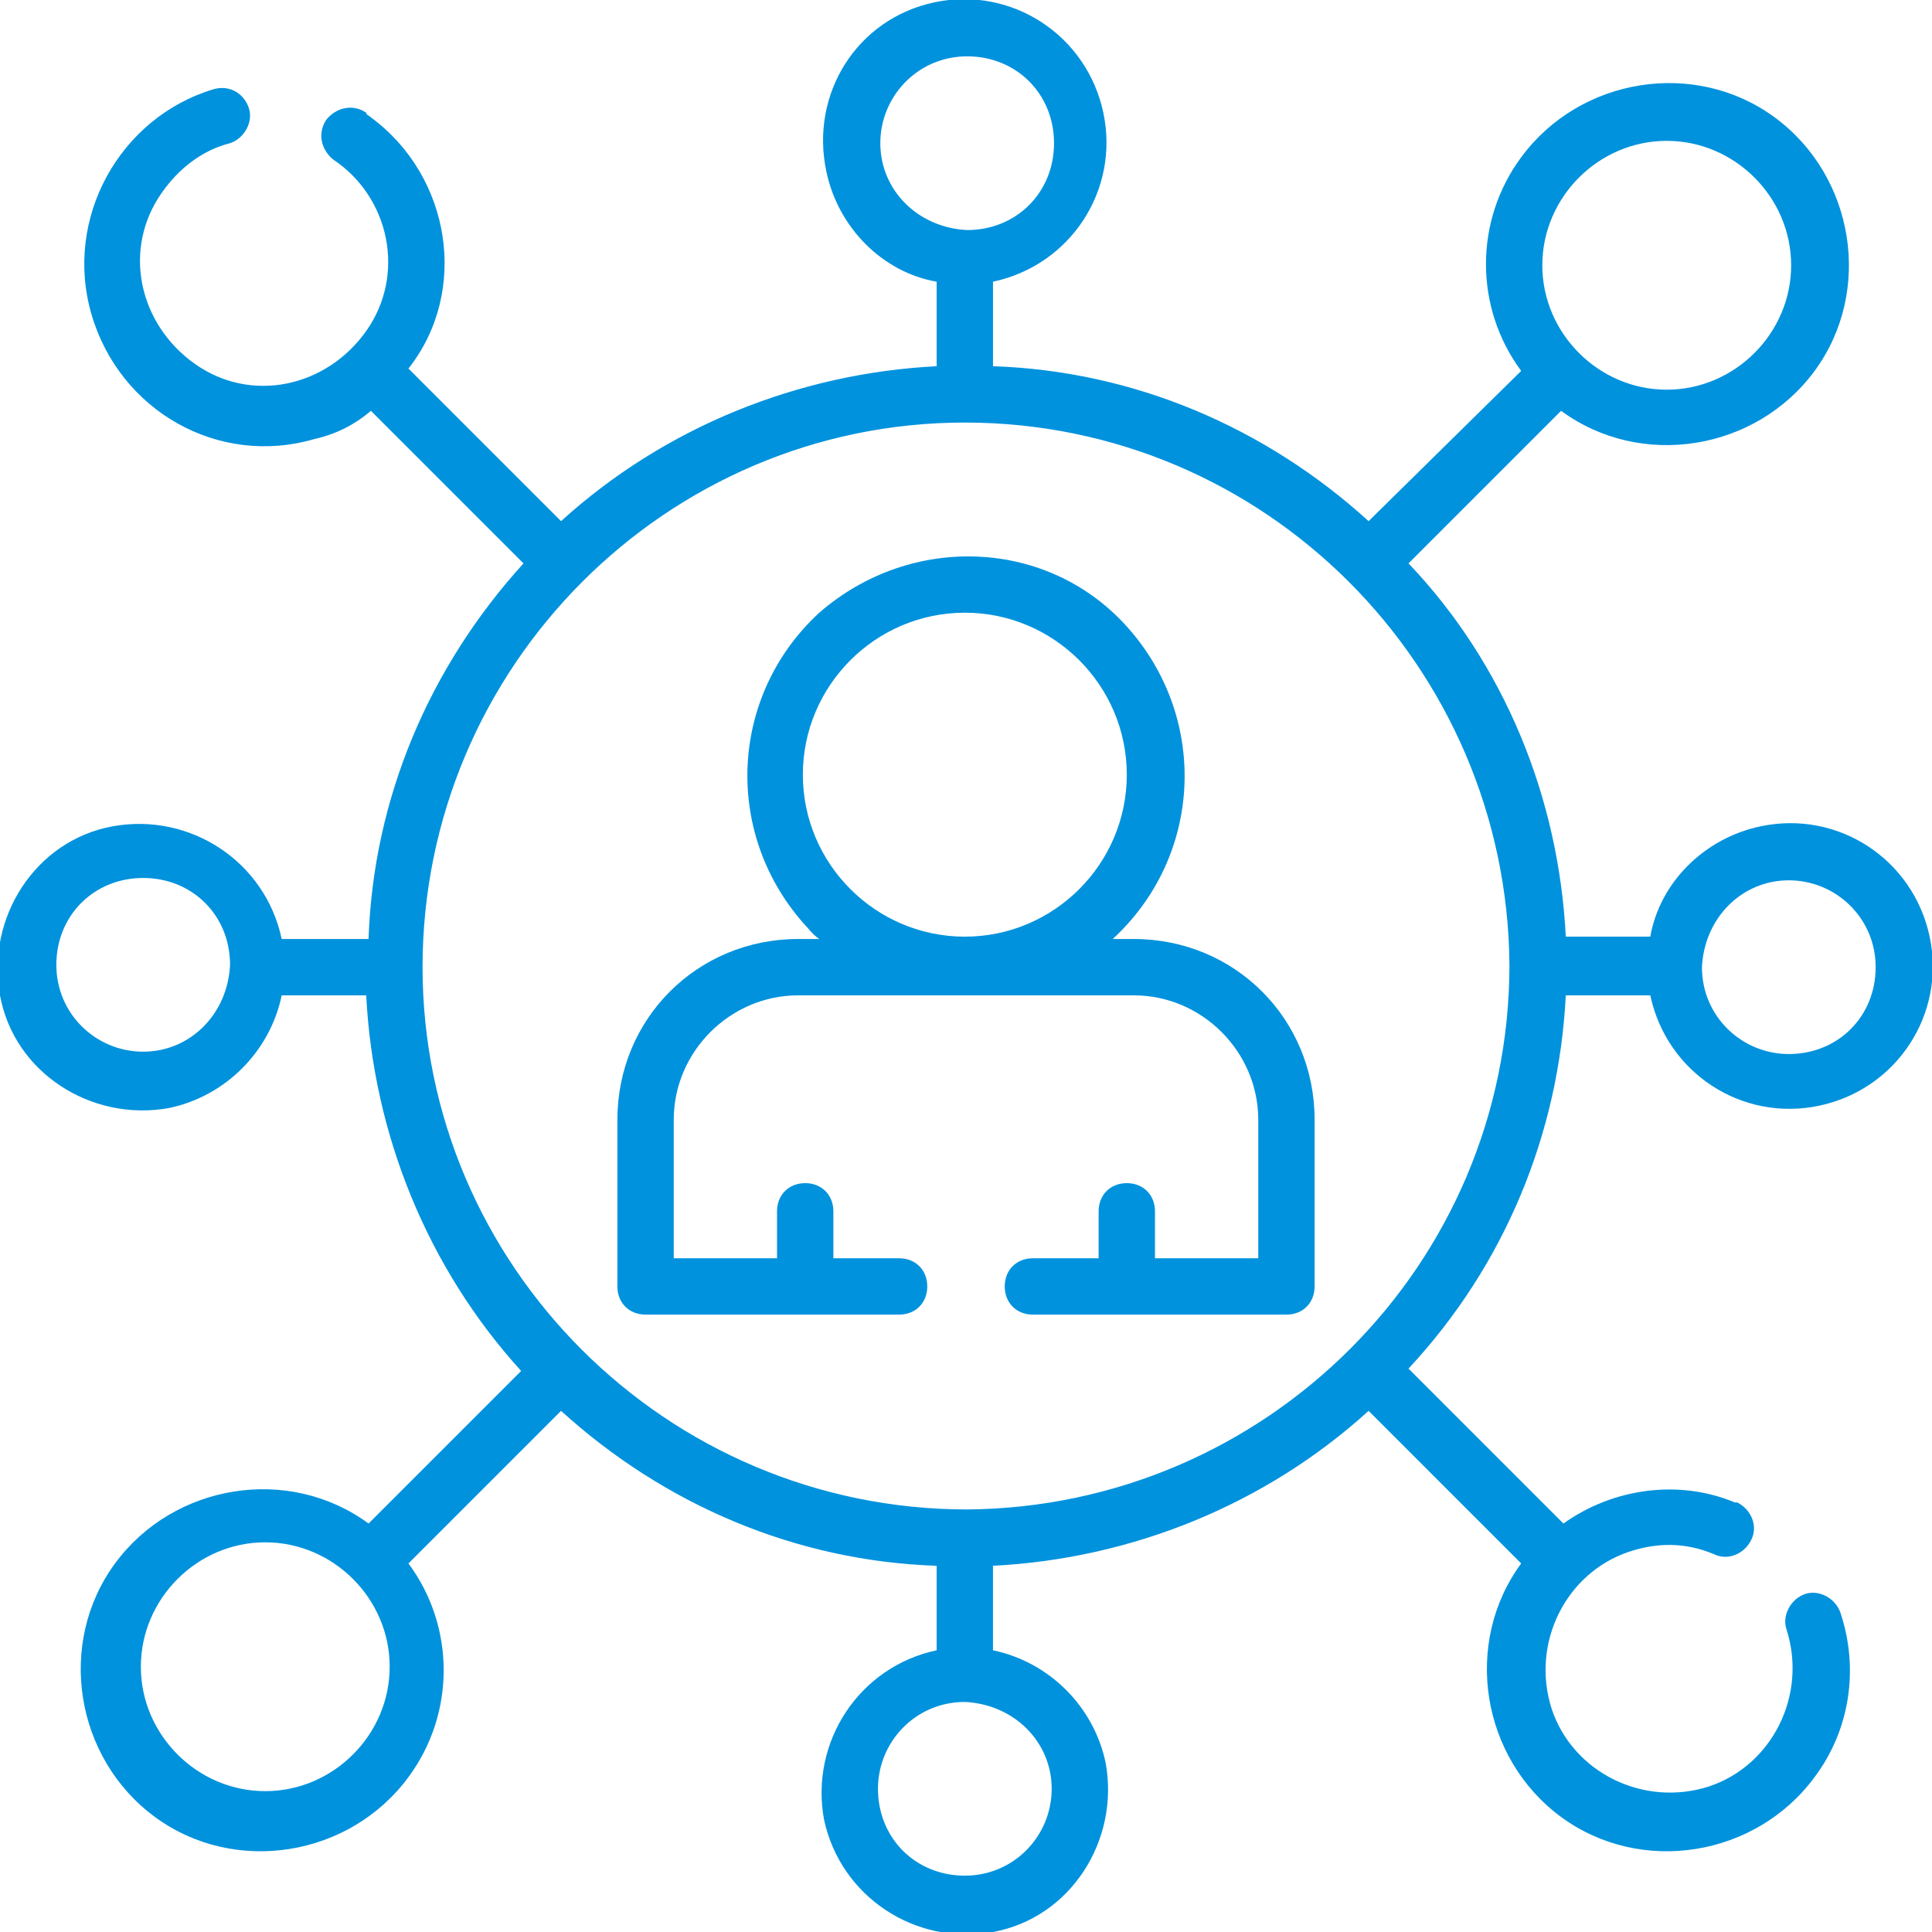 <?xml version="1.0" encoding="utf-8"?>
<!-- Generator: Adobe Illustrator 25.3.1, SVG Export Plug-In . SVG Version: 6.00 Build 0)  -->
<svg version="1.1" id="user" xmlns="http://www.w3.org/2000/svg" xmlns:xlink="http://www.w3.org/1999/xlink" x="0px" y="0px"
	 viewBox="0 0 82.3 82.3" style="enable-background:new 0 0 82.3 82.3;" xml:space="preserve">
<style type="text/css">
	.st0{fill:#0092DD;}
</style>
<g id="Group_976" transform="translate(0 0)">
	<path id="Path_2232" class="st0" d="M66.7,42.4h3.6c0.7,3.3,3.9,5.4,7.2,4.7s5.4-3.9,4.7-7.2s-3.9-5.4-7.2-4.7
		c-2.4,0.5-4.3,2.4-4.7,4.7h-3.6C66.4,34,64.1,28.3,60,24l6.5-6.5c3.4,2.5,8.3,1.7,10.8-1.7C79.8,12.4,79,7.5,75.6,5
		s-8.3-1.7-10.8,1.7c-2,2.7-2,6.4,0,9.1l-6.5,6.4c-4.4-4-10-6.4-16-6.6V12c3.3-0.7,5.4-3.9,4.7-7.2s-3.9-5.4-7.2-4.7
		S34.5,4,35.2,7.3c0.5,2.4,2.4,4.3,4.7,4.7v3.6c-5.9,0.3-11.6,2.6-16,6.6l-6.5-6.5C20,12.4,19.2,7.5,15.8,5
		c-0.1-0.1-0.2-0.1-0.2-0.2c-0.6-0.4-1.3-0.2-1.7,0.3c-0.4,0.6-0.2,1.3,0.3,1.7c2.4,1.6,3.1,4.9,1.4,7.3s-4.9,3.1-7.3,1.4
		s-3.1-4.9-1.4-7.3c0.7-1,1.7-1.8,2.9-2.1c0.6-0.2,1-0.9,0.8-1.5c-0.2-0.6-0.8-1-1.5-0.8C5.1,5,2.7,9.3,3.9,13.4s5.4,6.5,9.5,5.3
		c0.9-0.2,1.7-0.6,2.4-1.2l6.5,6.5c-4,4.4-6.4,10-6.6,16H12c-0.7-3.3-3.9-5.4-7.2-4.8s-5.4,3.9-4.8,7.2s3.9,5.4,7.2,4.8
		c2.4-0.5,4.3-2.4,4.8-4.8h3.6c0.3,5.9,2.6,11.6,6.6,16l-6.5,6.5c-3.4-2.5-8.3-1.7-10.8,1.7c-2.5,3.4-1.7,8.3,1.7,10.8
		c3.4,2.5,8.3,1.7,10.8-1.7c2-2.7,2-6.4,0-9.1l6.5-6.5c4.4,4,10,6.4,16,6.6v3.6c-3.3,0.7-5.4,3.9-4.8,7.2c0.7,3.3,3.9,5.4,7.2,4.8
		s5.4-3.9,4.8-7.2c-0.5-2.4-2.4-4.3-4.8-4.8v-3.6c5.9-0.3,11.6-2.6,16-6.6l6.5,6.5c-2.5,3.4-1.7,8.3,1.7,10.8
		c3.4,2.5,8.3,1.7,10.8-1.7c1.5-2,1.9-4.6,1.1-7c-0.2-0.6-0.9-1-1.5-0.8c-0.6,0.2-1,0.9-0.8,1.5c0.9,2.8-0.6,5.8-3.3,6.7
		c-2.8,0.9-5.8-0.6-6.7-3.3c-0.9-2.8,0.6-5.8,3.3-6.7c1.2-0.4,2.4-0.4,3.6,0.1c0.6,0.3,1.3,0,1.6-0.6c0.3-0.6,0-1.3-0.6-1.6
		c0,0,0,0-0.1,0c-2.4-1-5.2-0.6-7.3,0.9L60,58.3C64.1,53.9,66.4,48.3,66.7,42.4z M76.2,37.5c2,0,3.7,1.6,3.7,3.7s-1.6,3.7-3.7,3.7
		c-2,0-3.7-1.6-3.7-3.7C72.6,39.1,74.2,37.5,76.2,37.5z M71,6c2.9,0,5.3,2.4,5.3,5.3s-2.4,5.3-5.3,5.3s-5.3-2.4-5.3-5.3
		C65.7,8.4,68.1,6,71,6z M37.5,6.1c0-2,1.6-3.7,3.7-3.7s3.7,1.6,3.7,3.7s-1.6,3.7-3.7,3.7C39.1,9.7,37.5,8.1,37.5,6.1L37.5,6.1z
		 M6.1,44.8c-2,0-3.7-1.6-3.7-3.7s1.6-3.7,3.7-3.7s3.7,1.6,3.7,3.7C9.7,43.2,8.1,44.8,6.1,44.8z M41.1,18
		c12.8,0,23.1,10.4,23.2,23.1c0,12.8-10.4,23.1-23.1,23.2C28.4,64.3,18,53.9,18,41.2c0,0,0,0,0,0C18,28.4,28.4,18,41.1,18z
		 M11.3,76.3C8.4,76.3,6,73.9,6,71c0-2.9,2.4-5.3,5.3-5.3s5.3,2.4,5.3,5.3C16.6,73.9,14.2,76.3,11.3,76.3z M44.8,76.2
		c0,2-1.6,3.7-3.7,3.7s-3.7-1.6-3.7-3.7c0-2,1.6-3.7,3.7-3.7C43.2,72.6,44.8,74.2,44.8,76.2z"/>
	<path id="Path_2233" class="st0" d="M27.5,56h10.8c0.7,0,1.2-0.5,1.2-1.2c0-0.7-0.5-1.2-1.2-1.2h-2.8v-2c0-0.7-0.5-1.2-1.2-1.2
		c-0.7,0-1.2,0.5-1.2,1.2v2h-4.4v-5.9c0-2.9,2.4-5.3,5.3-5.3h14.3c2.9,0,5.3,2.4,5.3,5.3v5.9h-4.4v-2c0-0.7-0.5-1.2-1.2-1.2
		c-0.7,0-1.2,0.5-1.2,1.2v2H44c-0.7,0-1.2,0.5-1.2,1.2c0,0.7,0.5,1.2,1.2,1.2h10.8c0.7,0,1.2-0.5,1.2-1.2l0,0v-7.1
		c0-4.3-3.4-7.7-7.7-7.7h-0.9c3.8-3.5,4.1-9.3,0.7-13.2s-9.3-4.1-13.2-0.7c-3.8,3.5-4.1,9.3-0.7,13.2c0.2,0.2,0.4,0.5,0.7,0.7H34
		c-4.3,0-7.7,3.4-7.7,7.7v7.1C26.3,55.5,26.8,56,27.5,56C27.5,56,27.5,56,27.5,56z M34.2,33c0-3.8,3.1-6.9,6.9-6.9s6.9,3.1,6.9,6.9
		s-3.1,6.9-6.9,6.9c0,0,0,0,0,0C37.3,39.9,34.2,36.8,34.2,33L34.2,33z"/>
</g>
</svg>
